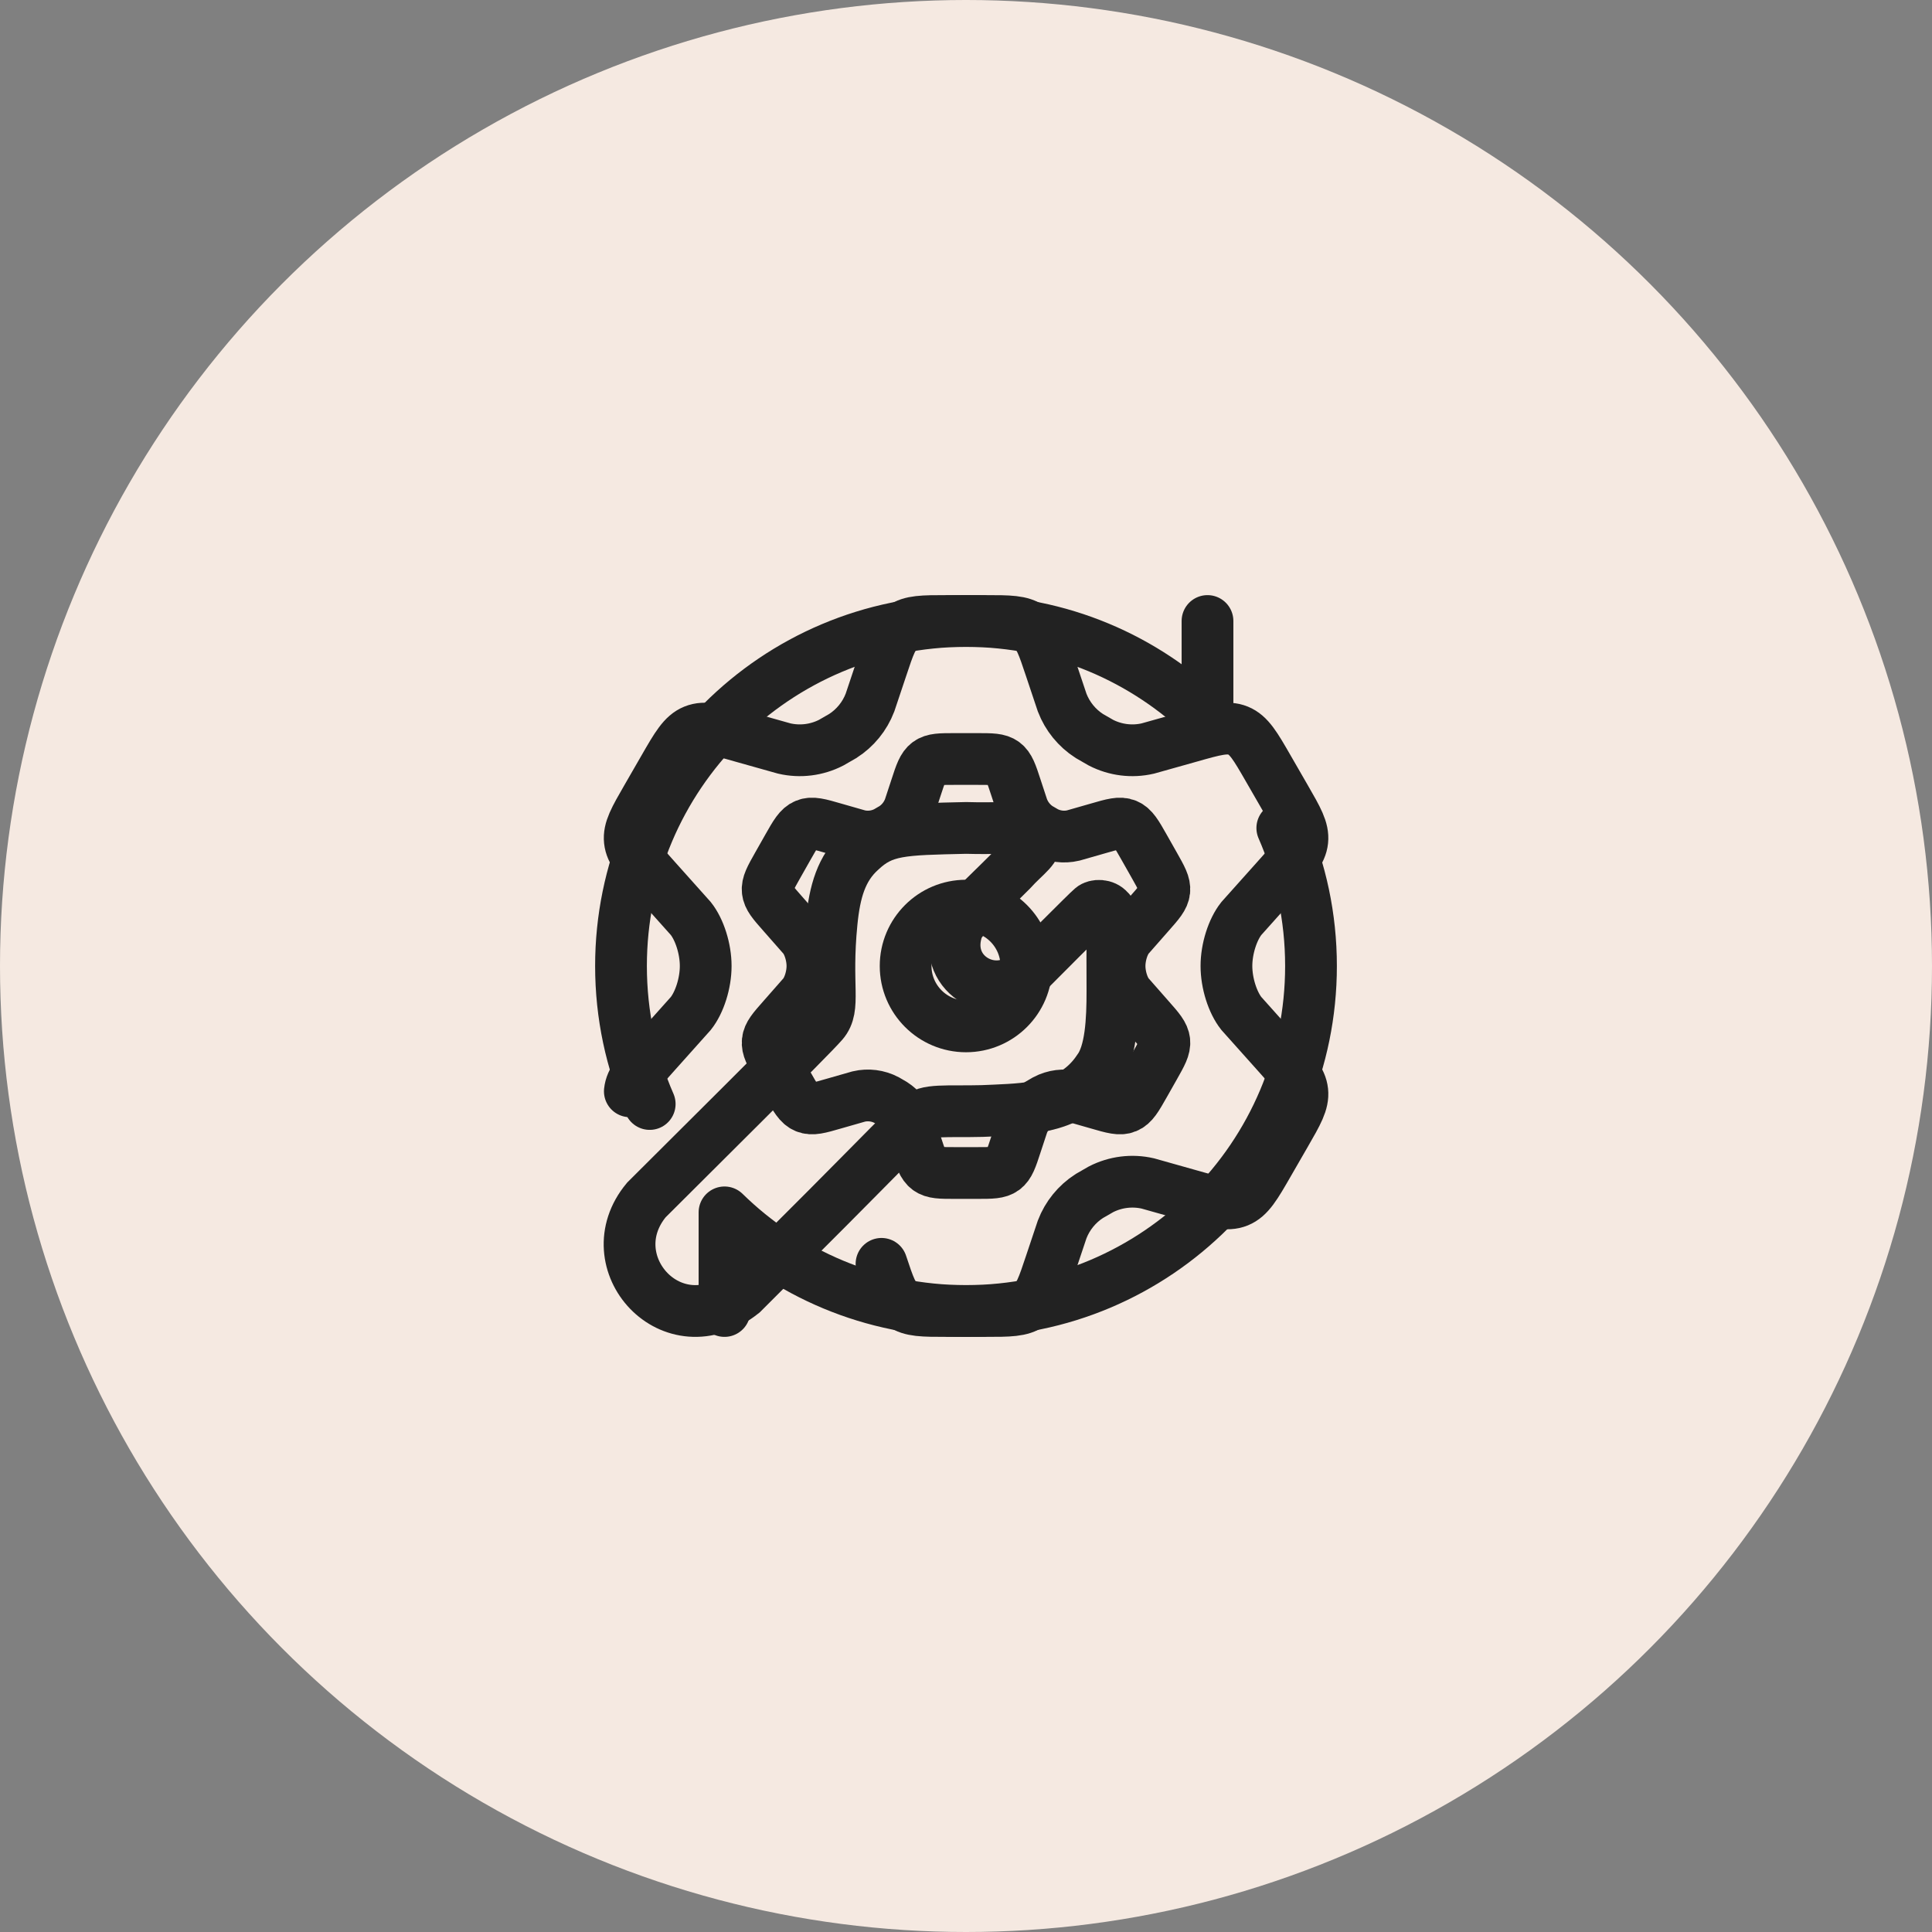 <svg width="56" height="56" viewBox="0 0 56 56" fill="none" xmlns="http://www.w3.org/2000/svg">
<rect x="0" y="0" width="56" height="56" fill="#808080" stroke="none"/>
<circle cx="28" cy="28" r="28" fill="#F5E9E1"/>
<path d="M18.256 31.632C18.29 31.309 18.524 31.049 18.993 30.528L20.024 29.375C20.276 29.056 20.455 28.5 20.455 28C20.455 27.5 20.276 26.944 20.024 26.625L18.993 25.472C18.524 24.951 18.29 24.691 18.256 24.368C18.222 24.044 18.397 23.741 18.747 23.134L19.241 22.277C19.614 21.629 19.8 21.305 20.118 21.176C20.436 21.047 20.795 21.149 21.513 21.353L22.733 21.696C23.192 21.802 23.673 21.742 24.092 21.527L24.429 21.333C24.788 21.103 25.064 20.764 25.217 20.365L25.551 19.367C25.77 18.707 25.88 18.378 26.142 18.189C26.403 18 26.75 18 27.445 18H28.559C29.254 18 29.601 18 29.862 18.189C30.124 18.378 30.233 18.707 30.453 19.367L30.787 20.365C30.94 20.764 31.216 21.103 31.575 21.333L31.912 21.527C32.331 21.742 32.812 21.802 33.27 21.696L34.491 21.353C35.209 21.149 35.568 21.047 35.886 21.176C36.203 21.305 36.39 21.629 36.763 22.277L37.257 23.134C37.607 23.741 37.782 24.044 37.748 24.368C37.714 24.691 37.48 24.951 37.011 25.472L35.98 26.625C35.728 26.944 35.549 27.5 35.549 28C35.549 28.5 35.728 29.056 35.98 29.375L37.011 30.528C37.48 31.049 37.714 31.309 37.748 31.632C37.782 31.956 37.607 32.259 37.257 32.866L36.763 33.723C36.39 34.371 36.203 34.695 35.886 34.824C35.568 34.953 35.209 34.851 34.491 34.647L33.27 34.303C32.812 34.198 32.331 34.258 31.912 34.473L31.575 34.667C31.216 34.897 30.94 35.236 30.787 35.635L30.453 36.633C30.233 37.292 30.124 37.623 29.862 37.811C29.601 38 29.254 38 28.559 38H27.445C26.75 38 26.403 38 26.142 37.811C25.88 37.623 25.77 37.292 25.551 36.633" stroke="#222222" stroke-width="1.5" stroke-linecap="round"/>
<path d="M18.737 34.78C19.817 33.7 23.489 30.064 23.849 29.644C24.23 29.2 23.921 28.6 24.105 26.74C24.193 25.84 24.387 25.166 24.941 24.664C25.601 24.04 26.141 24.04 28.001 23.998C29.621 24.04 29.813 23.86 29.981 24.28C30.101 24.58 29.741 24.76 29.309 25.24C28.349 26.2 27.785 26.68 27.731 26.98C27.341 28.3 28.877 29.08 29.717 28.24C30.035 27.922 31.505 26.44 31.649 26.32C31.757 26.224 32.016 26.228 32.141 26.38C32.249 26.486 32.261 26.5 32.249 26.98C32.238 27.424 32.243 28.062 32.244 28.72C32.246 29.572 32.201 30.52 31.841 31C31.121 32.08 29.921 32.14 28.841 32.188C27.821 32.248 26.981 32.14 26.717 32.332C26.501 32.44 25.361 33.64 23.981 35.02L21.521 37.48C19.481 39.1 17.237 36.58 18.737 34.78Z" stroke="#222222" stroke-width="1.5" stroke-linecap="round"/>
<path d="M33.458 25.08L33.167 24.566C32.947 24.177 32.837 23.983 32.649 23.906C32.462 23.828 32.25 23.889 31.827 24.012L31.107 24.218C30.837 24.281 30.553 24.245 30.306 24.116L30.107 24C29.895 23.862 29.733 23.658 29.642 23.419L29.445 22.82C29.316 22.424 29.251 22.227 29.097 22.113C28.943 22 28.738 22 28.329 22H27.671C27.262 22 27.057 22 26.903 22.113C26.749 22.227 26.684 22.424 26.555 22.82L26.358 23.419C26.267 23.658 26.105 23.862 25.893 24L25.694 24.116C25.447 24.245 25.163 24.281 24.893 24.218L24.173 24.012C23.75 23.889 23.538 23.828 23.351 23.906C23.163 23.983 23.053 24.177 22.833 24.566L22.542 25.08C22.336 25.445 22.232 25.627 22.253 25.821C22.273 26.015 22.411 26.171 22.687 26.483L23.295 27.175C23.444 27.366 23.549 27.7 23.549 28C23.549 28.3 23.444 28.634 23.295 28.825L22.687 29.517C22.411 29.829 22.273 29.985 22.253 30.179C22.232 30.373 22.336 30.555 22.542 30.92L22.833 31.434C23.053 31.822 23.163 32.017 23.351 32.094C23.538 32.172 23.75 32.111 24.173 31.988L24.893 31.782C25.163 31.719 25.447 31.755 25.694 31.884L25.893 32C26.105 32.138 26.267 32.342 26.358 32.581L26.555 33.179C26.684 33.575 26.749 33.773 26.903 33.887C27.057 34 27.262 34 27.671 34H28.329C28.738 34 28.943 34 29.097 33.887C29.251 33.773 29.316 33.575 29.445 33.179L29.642 32.581C29.733 32.342 29.895 32.138 30.107 32L30.306 31.884C30.553 31.755 30.837 31.719 31.107 31.782L31.827 31.988C32.25 32.111 32.462 32.172 32.649 32.094C32.837 32.017 32.947 31.822 33.167 31.434L33.458 30.92C33.664 30.555 33.768 30.373 33.748 30.179C33.727 29.985 33.589 29.829 33.313 29.517L32.705 28.825C32.556 28.634 32.451 28.3 32.451 28C32.451 27.7 32.556 27.366 32.705 27.175L33.313 26.483C33.589 26.171 33.727 26.015 33.748 25.821C33.768 25.627 33.664 25.445 33.458 25.08Z" stroke="#222222" stroke-width="1.5" stroke-linecap="round"/>
<path d="M28 29.75C28.966 29.75 29.75 28.966 29.75 28C29.75 27.034 28.966 26.25 28 26.25C27.034 26.25 26.25 27.034 26.25 28C26.25 28.966 27.034 29.75 28 29.75Z" stroke="#222222" stroke-width="1.5"/>
<path d="M35 18V20.859C33.196 19.09 30.726 18 28 18C22.477 18 18 22.477 18 28C18 29.422 18.297 30.775 18.832 32M21 38V35.141C22.804 36.91 25.274 38 28 38C33.523 38 38 33.523 38 28C38 26.578 37.703 25.225 37.168 24" stroke="#222222" stroke-width="1.5" stroke-linecap="round" stroke-linejoin="round"/>
</svg>
